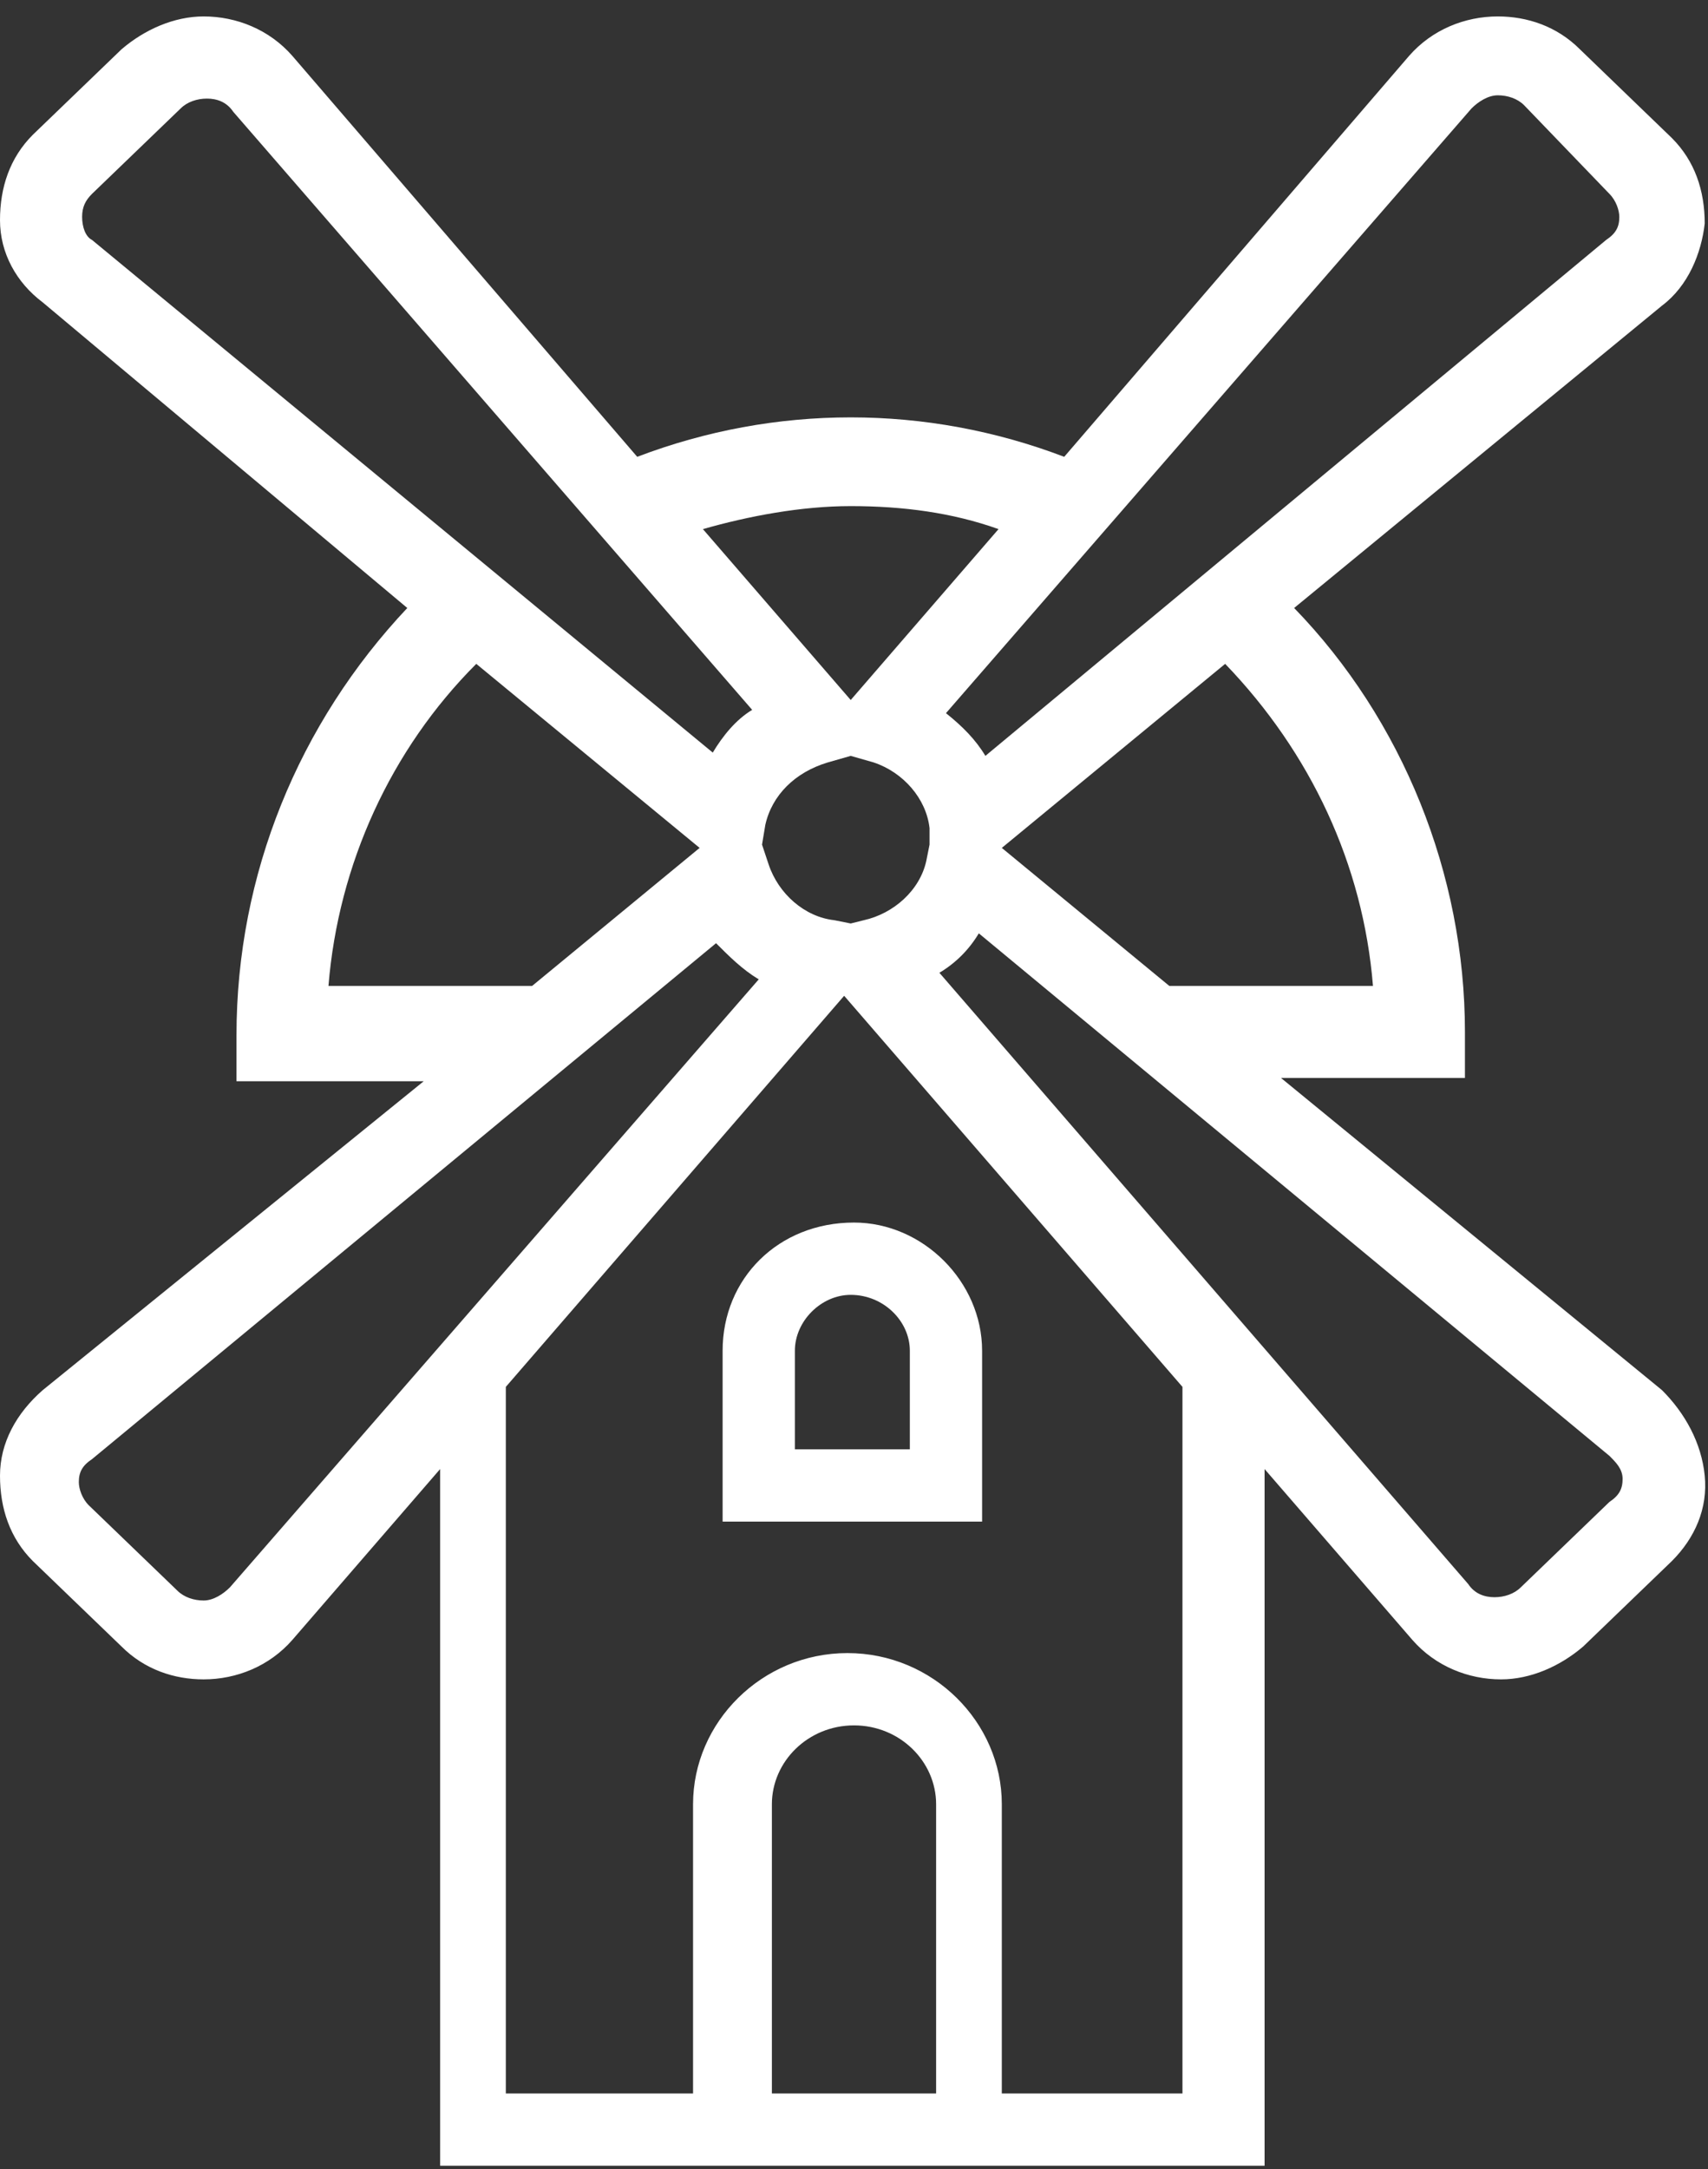 <svg width="52" height="66" viewBox="0 0 52 66" fill="none" xmlns="http://www.w3.org/2000/svg">
    <rect x="0" y="0" width="52" height="66" fill="#333333" stroke="none"/>
    <path d="M22 41.1V46.3H29.9V41.1C29.9 39 28.1 37.2 26 37.2C23.7 37.2 22 38.9 22 41.1ZM27.7 41.1V44.1H24.2V41.1C24.2 40.2 25 39.4 25.9 39.4C26.9 39.4 27.7 40.2 27.7 41.1Z" fill="white"/>
    <path d="M50.6 42.3L39 32.8H44.6V31.4C44.6 26.6 42.7 21.9 39.4 18.5L50.6 9.3C51.4 8.7 51.8 7.7 51.9 6.8C51.9 5.8 51.6 4.9 50.9 4.2L48.1 1.5C47.4 0.8 46.5 0.5 45.6 0.5C44.6 0.5 43.6 0.9 42.9 1.7L32.4 13.9C30.3 13.1 28.1 12.7 25.9 12.7C23.7 12.7 21.5 13.1 19.4 13.9L8.9 1.7C8.2 0.9 7.2 0.5 6.2 0.5C5.3 0.5 4.4 0.9 3.7 1.5L1 4.1C0.3 4.8 0 5.7 0 6.7C0 7.7 0.5 8.6 1.3 9.2L12.4 18.5C9.1 22 7.2 26.6 7.2 31.5V32.9H12.9L1.3 42.3C0.5 43 0 43.9 0 44.9C0 45.9 0.3 46.8 1 47.5L3.7 50.1C4.4 50.8 5.3 51.1 6.2 51.1C7.2 51.1 8.2 50.7 8.9 49.9L13.4 44.7V65.9H38.5V44.7L43 49.9C43.7 50.7 44.7 51.1 45.7 51.1C46.6 51.1 47.5 50.7 48.2 50.1L50.9 47.5C51.6 46.8 52 45.9 51.9 44.9C51.8 43.9 51.3 43 50.6 42.3ZM41.8 30H35.6L30.5 25.8L37.3 20.2C39.9 22.9 41.5 26.3 41.8 30ZM44.8 3.3C45 3.1 45.3 2.9 45.6 2.9C45.9 2.9 46.2 3 46.4 3.2L49 5.9C49.2 6.1 49.3 6.4 49.3 6.6C49.3 6.9 49.2 7.1 48.9 7.3L30 23C29.7 22.5 29.3 22.1 28.8 21.7L44.8 3.3ZM25.9 15.4C27.5 15.4 29 15.6 30.4 16.1L25.9 21.3L21.4 16.1C22.8 15.7 24.4 15.4 25.9 15.4ZM28.3 25.7L28.2 26.2C28 27.1 27.2 27.8 26.3 28L25.9 28.1L25.4 28C24.5 27.9 23.7 27.2 23.4 26.3L23.2 25.7L23.3 25.1C23.5 24.2 24.2 23.5 25.2 23.2L25.9 23L26.6 23.2C27.5 23.5 28.2 24.3 28.3 25.2V25.7ZM2.8 7.3C2.6 7.2 2.5 6.9 2.5 6.6C2.5 6.3 2.6 6.1 2.8 5.9L5.5 3.3C5.7 3.1 6 3 6.3 3C6.6 3 6.9 3.1 7.1 3.4L22.9 21.6C22.4 21.9 22 22.4 21.7 22.9L2.8 7.3ZM10 30C10.3 26.3 11.9 22.8 14.5 20.2L21.3 25.8L16.2 30H10ZM7 48.3C6.8 48.5 6.5 48.7 6.2 48.7C5.9 48.7 5.6 48.6 5.4 48.4L2.7 45.8C2.5 45.6 2.4 45.3 2.4 45.1C2.4 44.8 2.5 44.6 2.8 44.4L21.8 28.7C22.2 29.1 22.6 29.5 23.1 29.8L7 48.3ZM28.4 63.7H23.5V54.9C23.5 53.6 24.6 52.5 26 52.5C27.4 52.5 28.5 53.6 28.5 54.9V63.7H28.4ZM36.2 63.7H30.5V54.9C30.5 52.4 28.4 50.3 25.8 50.3C23.2 50.3 21.1 52.4 21.1 54.9V63.7H15.4V42.2L25.7 30.3L36 42.2V63.7H36.2ZM49 45.7L46.3 48.3C46.1 48.5 45.8 48.6 45.5 48.6C45.2 48.6 44.9 48.5 44.7 48.2L28.6 29.6C29.1 29.3 29.5 28.9 29.8 28.4L49 44.3C49.2 44.5 49.4 44.7 49.4 45C49.4 45.3 49.3 45.5 49 45.7Z" fill="white"/>
</svg>
